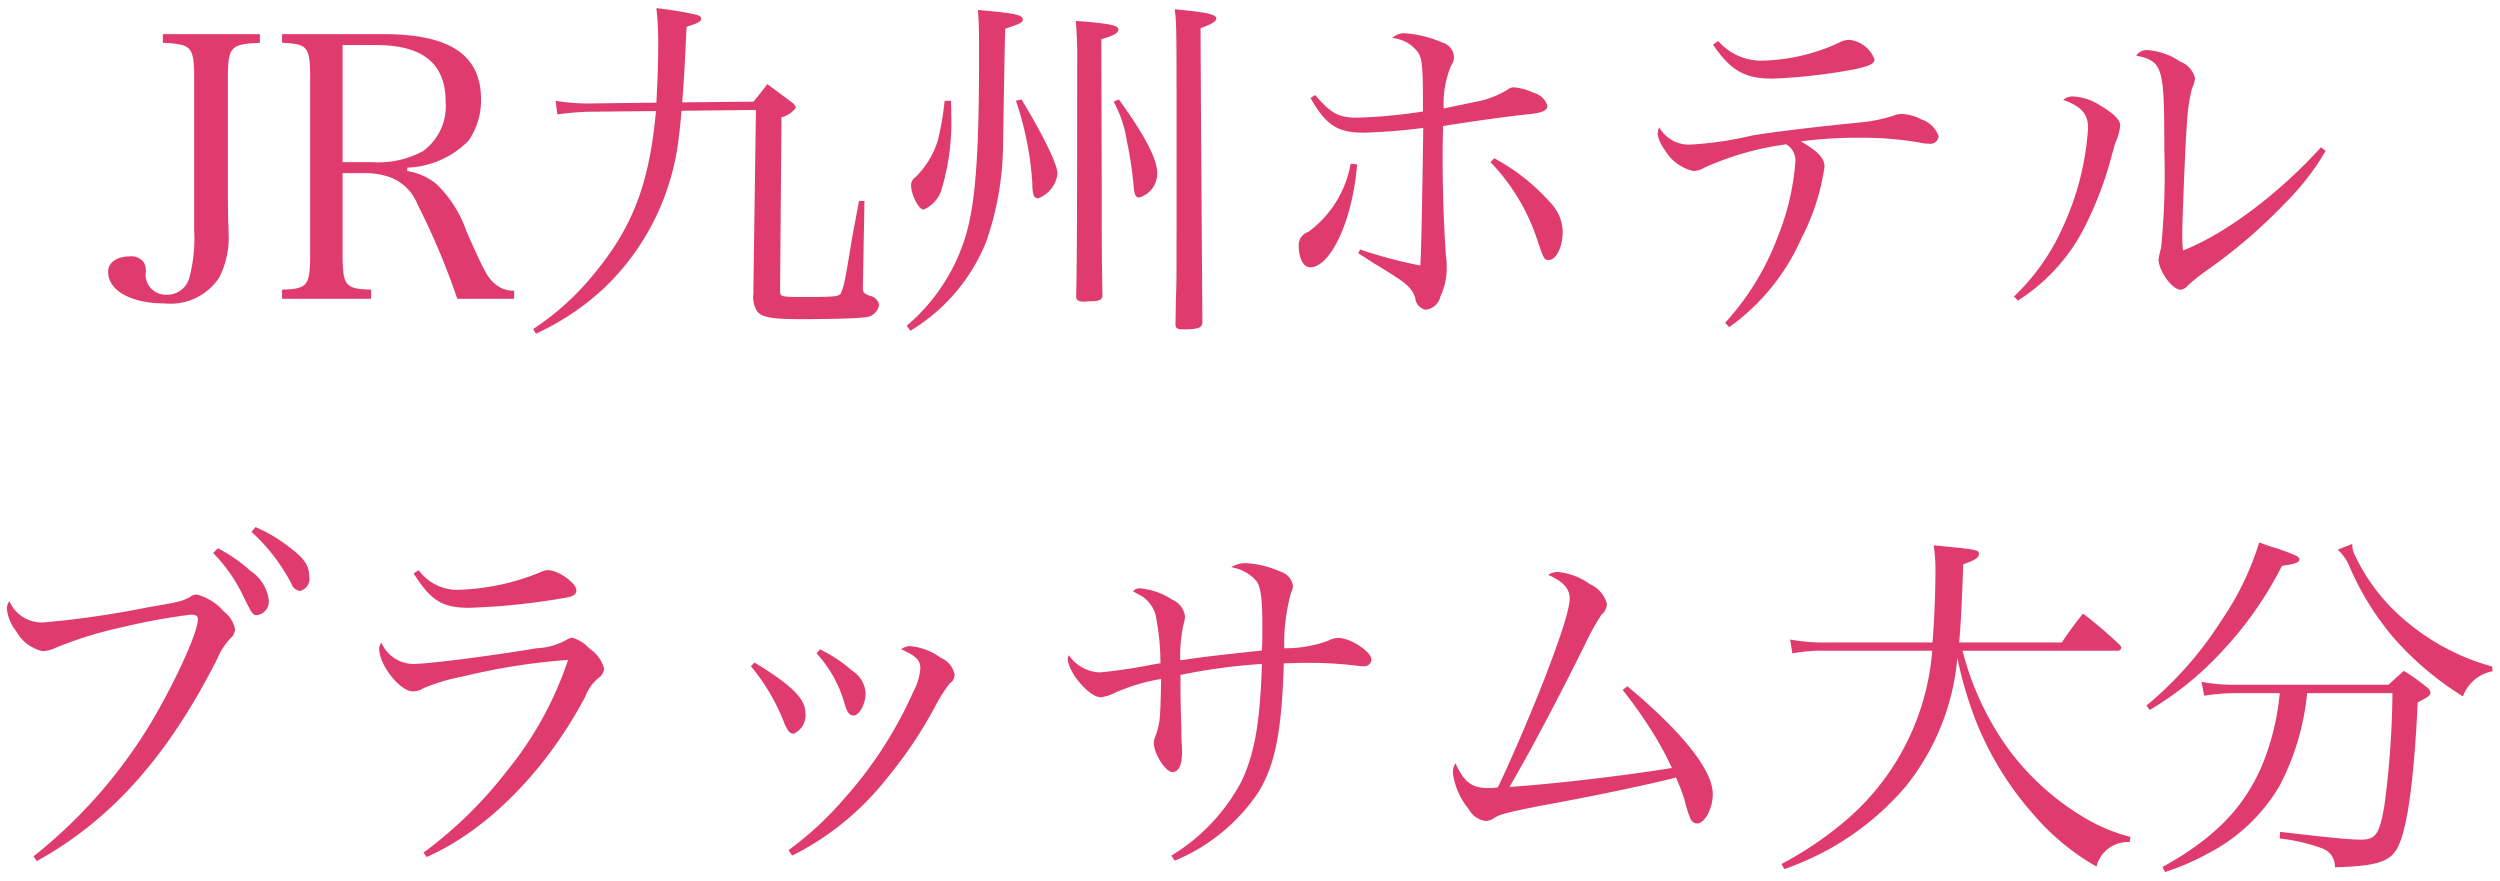 <svg xmlns="http://www.w3.org/2000/svg" width="178.06" height="62.72" viewBox="0 0 178.06 62.72">
  <defs>
    <style>
      .cls-1 {
        fill: #e03b6f;
        stroke-width: 1px;
        fill-rule: evenodd;
      }
    </style>
  </defs>
  <path id="JR九州ホテル_ブラッサム大分" data-name="JR九州ホテル  ブラッサム大分" class="cls-1" d="M2212.82,6094.27v0.62c2.08,0.1,2.23.26,2.23,2.68v10.71a10.693,10.693,0,0,1-.31,3.2,1.639,1.639,0,0,1-1.69,1.35,1.435,1.435,0,0,1-1.46-1.48,1.262,1.262,0,0,0-.13-0.83,1.1,1.1,0,0,0-.98-0.42c-0.94,0-1.56.44-1.56,1.09,0,1.35,1.63,2.26,4.03,2.26a4.154,4.154,0,0,0,3.87-1.82,6.219,6.219,0,0,0,.68-3.22c0-.13,0-0.44-0.03-0.83-0.02-1.67-.02-1.67-0.02-1.98v-8.03c0-2.42.15-2.58,2.28-2.68v-0.62h-6.91Zm12.8,9.9h1.59a5.421,5.421,0,0,1,1.84.31,3.385,3.385,0,0,1,1.9,1.9,51.411,51.411,0,0,1,2.84,6.74h4.05v-0.58a1.929,1.929,0,0,1-1.37-.49c-0.52-.44-0.73-0.81-2.01-3.69a8.6,8.6,0,0,0-2.15-3.41,4.422,4.422,0,0,0-2.08-.93v-0.24a6.43,6.43,0,0,0,4.36-1.92,5.026,5.026,0,0,0,.89-2.94c0-3.17-2.21-4.65-6.97-4.65h-7.2v0.62c1.87,0.08,2,.26,2,2.68v12.24c0,2.4-.16,2.6-2,2.66v0.65h6.34v-0.65c-1.87-.06-2.03-0.26-2.03-2.66v-5.64Zm0-.78v-8.34h2.39c3.33,0,4.95,1.32,4.95,4.05a3.968,3.968,0,0,1-1.59,3.49,6.6,6.6,0,0,1-3.59.8h-2.16Zm24.19-4.26c0.13-1.69.16-2.19,0.31-5.38,0.81-.26,1.04-0.37,1.04-0.58,0-.13-0.1-0.2-0.33-0.28a28.469,28.469,0,0,0-2.86-.47,21.491,21.491,0,0,1,.13,2.52c0,1.56-.06,2.91-0.13,4.21l-4.92.06a14.738,14.738,0,0,1-2.26-.19l0.13,0.97a20.748,20.748,0,0,1,2.13-.19l4.89-.05c-0.47,5.23-1.69,8.4-4.63,11.86a18.782,18.782,0,0,1-4.11,3.66l0.18,0.34a18.283,18.283,0,0,0,4.97-3.35,17.557,17.557,0,0,0,5.23-10.77c0.05-.39.1-0.8,0.18-1.76l5.3-.06-0.18,12.69v0.37a1.92,1.92,0,0,0,.26,1.27c0.34,0.44.99,0.57,3.15,0.57,2.13,0,4-.05,4.47-0.13a1.056,1.056,0,0,0,1.07-.88,0.812,0.812,0,0,0-.65-0.65c-0.47-.18-0.52-0.24-0.5-0.68l0.11-6.08h-0.39c-0.21,1.17-.39,2.08-0.5,2.68-0.23,1.45-.41,2.49-0.52,3.01a4.084,4.084,0,0,1-.28.91c-0.16.21-.47,0.24-2.5,0.24-1.79,0-1.82,0-1.82-.45v-0.1l0.1-12.25a1.776,1.776,0,0,0,1.02-.67,0.532,0.532,0,0,0-.18-0.31c-0.76-.58-1.02-0.76-1.85-1.38-0.42.57-.57,0.73-0.99,1.25Zm18.69-.11a20.775,20.775,0,0,1-.49,2.84,6.244,6.244,0,0,1-1.61,2.62,0.666,0.666,0,0,0-.29.55c0,0.68.55,1.74,0.89,1.74a2.307,2.307,0,0,0,1.24-1.3,16.575,16.575,0,0,0,.73-5.48c0-.39,0-0.47-0.02-0.97h-0.45Zm5.08,0a22.689,22.689,0,0,1,1.17,5.93,2.558,2.558,0,0,0,.1.83,0.388,0.388,0,0,0,.29.19,2.131,2.131,0,0,0,1.4-1.77c0-.63-1.04-2.78-2.57-5.28Zm6.08-3.66v-0.73c0.83-.23,1.22-0.44,1.22-0.68,0-.31-0.65-0.44-3.04-0.62a29.538,29.538,0,0,1,.1,3.12c0,10.53-.02,14.48-0.07,16.43v0.11c0,0.2.15,0.33,0.46,0.33h0.13c0.11,0,.24-0.02.34-0.02,0.73,0,.94-0.11.94-0.44-0.05-3.18-.05-3.18-0.05-7.96Zm5.23-2.86c0.13,1.12.13,1.12,0.13,9.77,0,9.55,0,9.55-.03,10.35-0.03.83-.03,1.61-0.05,2.32,0.02,0.28.13,0.36,0.54,0.36,1.04,0,1.36-.1,1.38-0.49-0.02-2.92-.13-18.07-0.13-20.96,0.83-.31,1.12-0.49,1.12-0.7C2287.85,6092.86,2287.12,6092.71,2284.89,6092.5Zm-18.83,22.9a13.1,13.1,0,0,0,5.38-6.29,21.291,21.291,0,0,0,1.22-7.04c0.13-7.44.13-7.44,0.16-8.19,1.07-.34,1.25-0.45,1.25-0.65,0-.34-0.6-0.45-3.2-0.68,0.08,1.09.08,1.27,0.08,3.51,0,6.89-.26,10.3-0.96,12.61a13.527,13.527,0,0,1-4.19,6.37Zm14.48-16.32a8.691,8.691,0,0,1,.94,2.8,26.255,26.255,0,0,1,.49,3.31c0.06,0.57.16,0.72,0.39,0.72a1.782,1.782,0,0,0,1.28-1.74c0-1.01-.89-2.7-2.73-5.25Zm14.02-.26c1.11,1.95,1.92,2.47,3.82,2.47a42.172,42.172,0,0,0,4.21-.34c-0.08,5.74-.15,9.02-0.21,9.8a33.191,33.191,0,0,1-4.29-1.14l-0.13.26c0.6,0.39.94,0.62,1.33,0.85,2.18,1.33,2.44,1.56,2.73,2.34a0.915,0.915,0,0,0,.75.84,1.206,1.206,0,0,0,1.04-.94,4.729,4.729,0,0,0,.45-2.08,5.448,5.448,0,0,0-.06-0.88c-0.15-2.21-.23-4.55-0.23-6.95,0-.52,0-0.78.03-2.23,1.37-.24,4.88-0.73,6.24-0.86,0.88-.1,1.19-0.26,1.19-0.6a1.367,1.367,0,0,0-.99-0.91,4.037,4.037,0,0,0-1.4-.39,0.754,0.754,0,0,0-.47.18,6.65,6.65,0,0,1-2.29.86c-1.79.37-1.79,0.37-2.23,0.47a6.819,6.819,0,0,1,.54-3.09,1.007,1.007,0,0,0,.19-0.55,1.133,1.133,0,0,0-.86-1.07,7.972,7.972,0,0,0-2.65-.65,1.193,1.193,0,0,0-.89.34,2.52,2.52,0,0,1,1.87,1.07c0.26,0.44.32,1.04,0.32,3.77v0.39a37.154,37.154,0,0,1-4.66.44c-1.33,0-1.85-.26-3.02-1.61Zm2.86,4.68a7.677,7.677,0,0,1-3.02,4.86,0.977,0.977,0,0,0-.68.99c0,0.88.34,1.53,0.81,1.53,1.48,0,3.04-3.41,3.35-7.33Zm9.96-.11a14.514,14.514,0,0,1,3.35,5.59c0.44,1.33.49,1.38,0.81,1.38,0.52,0,.98-0.94.98-2a2.994,2.994,0,0,0-.78-1.98,14.562,14.562,0,0,0-4.1-3.27Zm15.85-8.37c1.25,1.85,2.27,2.42,4.22,2.42a39.679,39.679,0,0,0,5.93-.68c1.04-.23,1.35-0.39,1.35-0.7a2.174,2.174,0,0,0-1.77-1.38,1.5,1.5,0,0,0-.78.21,13.654,13.654,0,0,1-5.49,1.27,4.046,4.046,0,0,1-3.09-1.4Zm1.15,20.12a15.351,15.351,0,0,0,5.15-6.34,15.753,15.753,0,0,0,1.64-5.1c0-.59-0.5-1.11-1.69-1.79a30.733,30.733,0,0,1,4.26-.26,24.4,24.4,0,0,1,4.19.34,2.276,2.276,0,0,0,.65.08,0.6,0.6,0,0,0,.72-0.52,1.926,1.926,0,0,0-1.22-1.2,3.272,3.272,0,0,0-1.38-.39,1.549,1.549,0,0,0-.65.13,11.624,11.624,0,0,1-2.02.44c-3.49.34-6.43,0.7-8.01,0.96a24.9,24.9,0,0,1-4.45.65,2.44,2.44,0,0,1-2.18-1.24,1.758,1.758,0,0,0-.11.49,2.683,2.683,0,0,0,.52,1.14,3.166,3.166,0,0,0,2.03,1.49,1.7,1.7,0,0,0,.83-0.26,20.805,20.805,0,0,1,5.78-1.64,1.327,1.327,0,0,1,.65,1.27,17.755,17.755,0,0,1-1.25,5.31,18.861,18.861,0,0,1-3.75,6.13Zm20.56-1.89a13.337,13.337,0,0,0,4.92-5.57,25.314,25.314,0,0,0,1.77-4.78c0.23-.81.23-0.81,0.26-0.91a3.935,3.935,0,0,0,.34-1.2c0-.41-0.45-0.86-1.41-1.43a3.926,3.926,0,0,0-1.95-.65,1.029,1.029,0,0,0-.7.24c1.32,0.49,1.77,1.01,1.77,2.02a19.785,19.785,0,0,1-1.8,7.05,15.469,15.469,0,0,1-3.48,4.94Zm21.59-10.92c-2.99,3.3-6.82,6.18-9.83,7.35a11.491,11.491,0,0,1-.05-1.19c0-.99.23-6.74,0.33-7.83a12.731,12.731,0,0,1,.37-2.55,1.987,1.987,0,0,0,.21-0.7,1.718,1.718,0,0,0-1.07-1.19,4.767,4.767,0,0,0-2.29-.81,0.9,0.9,0,0,0-.83.39c1.9,0.42,2,.75,2,6.66a53.654,53.654,0,0,1-.23,7.04,6.445,6.445,0,0,0-.18.81c0,0.8.96,2.16,1.56,2.16a0.715,0.715,0,0,0,.52-0.29,14.455,14.455,0,0,1,1.48-1.17,37.342,37.342,0,0,0,5.51-4.76,17.915,17.915,0,0,0,2.83-3.66Zm-162.69,50.84c5.28-2.91,9.34-7.46,12.85-14.4a4.876,4.876,0,0,1,.91-1.43,0.956,0.956,0,0,0,.36-0.68,2.1,2.1,0,0,0-.8-1.27,3.879,3.879,0,0,0-1.9-1.2,0.731,0.731,0,0,0-.52.18c-0.55.29-.73,0.34-3.02,0.73a67.253,67.253,0,0,1-7.38,1.07,2.508,2.508,0,0,1-2.45-1.51,0.865,0.865,0,0,0-.18.54,3.064,3.064,0,0,0,.68,1.62,2.845,2.845,0,0,0,1.87,1.4,2.426,2.426,0,0,0,.96-0.26,28.379,28.379,0,0,1,4.76-1.46,43.515,43.515,0,0,1,4.81-.88c0.39,0,.52.08,0.52,0.34,0,0.88-1.43,4.05-3.09,6.94a35.509,35.509,0,0,1-8.61,9.93Zm12.56-21.94a11.154,11.154,0,0,1,1.98,2.73c0.83,1.69.83,1.69,1.17,1.69a0.98,0.98,0,0,0,.81-1.1,2.929,2.929,0,0,0-1.3-2.05,10.975,10.975,0,0,0-2.32-1.61Zm2.73-1.51a13.24,13.24,0,0,1,2.86,3.72,0.716,0.716,0,0,0,.6.49,0.892,0.892,0,0,0,.65-1.07c0-.72-0.34-1.24-1.35-2a10.936,10.936,0,0,0-2.47-1.48Zm11.55,2.96c1.24,1.95,2.03,2.45,3.98,2.45a48.477,48.477,0,0,0,6.63-.68c0.75-.1.98-0.26,0.98-0.57,0-.52-1.3-1.43-2.02-1.43a1.14,1.14,0,0,0-.55.15,16.644,16.644,0,0,1-5.88,1.25,3.39,3.39,0,0,1-2.78-1.4Zm0.93,20.2c4.29-1.89,8.48-6.11,11.29-11.41a3.107,3.107,0,0,1,.96-1.35,0.941,0.941,0,0,0,.39-0.65,2.489,2.489,0,0,0-1.04-1.43,2.706,2.706,0,0,0-1.22-.78,0.926,0.926,0,0,0-.42.15,4.7,4.7,0,0,1-2.13.6c-3.38.57-7.78,1.12-8.79,1.12a2.5,2.5,0,0,1-2.26-1.51,0.618,0.618,0,0,0-.16.44c0,1.15,1.48,3.02,2.39,3.02a1.455,1.455,0,0,0,.78-0.23,13.088,13.088,0,0,1,2.71-.81,45.837,45.837,0,0,1,7.57-1.2,24.99,24.99,0,0,1-4.37,7.93,30.041,30.041,0,0,1-5.93,5.8Zm23.09-13.59a14.294,14.294,0,0,1,2.39,4.08c0.24,0.54.39,0.73,0.65,0.73a1.428,1.428,0,0,0,.84-1.51c0-.99-1.02-1.98-3.62-3.56Zm4.68-.91a8.7,8.7,0,0,1,2,3.61c0.19,0.6.34,0.81,0.63,0.81,0.41,0,.86-0.81.86-1.59a2.014,2.014,0,0,0-.97-1.61,9.922,9.922,0,0,0-2.28-1.51Zm-1.74,14.4a19.883,19.883,0,0,0,6.71-5.46,30.948,30.948,0,0,0,3.59-5.38,10.283,10.283,0,0,1,.91-1.41,0.766,0.766,0,0,0,.36-0.65,1.643,1.643,0,0,0-.99-1.19,4.325,4.325,0,0,0-2.18-.83,0.948,0.948,0,0,0-.63.23c1.1,0.49,1.36.78,1.36,1.38a4.3,4.3,0,0,1-.5,1.64,29.307,29.307,0,0,1-5.02,7.72,23.222,23.222,0,0,1-3.87,3.56Zm27.25,0.36a13.272,13.272,0,0,0,5.98-4.91c1.17-1.95,1.64-4.26,1.79-9.15,0.39,0,.39,0,1.22-0.03h0.97a28.083,28.083,0,0,1,3.04.21,2.869,2.869,0,0,0,.47.03,0.5,0.5,0,0,0,.54-0.47c0-.55-1.48-1.54-2.34-1.54a1.415,1.415,0,0,0-.73.19,8.77,8.77,0,0,1-3.14.54,13.643,13.643,0,0,1,.49-3.98,1.031,1.031,0,0,0,.13-0.46,1.239,1.239,0,0,0-.91-1.02,6.736,6.736,0,0,0-2.47-.6,1.858,1.858,0,0,0-1.01.29,3.04,3.04,0,0,1,1.77.96c0.33,0.44.44,1.25,0.44,3.3,0,0.91,0,1.02-.03,1.67-3.61.39-3.61,0.39-5.82,0.7a10.814,10.814,0,0,1,.23-2.55,2.023,2.023,0,0,0,.11-0.57,1.48,1.48,0,0,0-.91-1.2,5.011,5.011,0,0,0-2.22-.8,0.591,0.591,0,0,0-.57.21c0.42,0.23.65,0.36,0.73,0.41a2.443,2.443,0,0,1,.86,1.2,17.057,17.057,0,0,1,.36,3.51c-0.34.05-.34,0.05-0.86,0.15-1.01.19-1.01,0.19-1.71,0.29-0.76.1-1.54,0.21-1.82,0.21a2.805,2.805,0,0,1-2.13-1.22,0.479,0.479,0,0,0-.08.23c0,0.96,1.53,2.76,2.34,2.76a2.733,2.733,0,0,0,.96-0.29,13.329,13.329,0,0,1,3.35-1.01c-0.02,1.58-.07,2.52-0.1,2.78a5.141,5.141,0,0,1-.29,1.25,1.192,1.192,0,0,0-.13.52c0,0.78.84,2.08,1.33,2.08,0.44,0,.68-0.5.68-1.43a5.5,5.5,0,0,0-.03-0.65c-0.02-.55-0.02-0.91-0.02-0.99-0.06-1.85-.06-2.86-0.06-2.97v-0.88a41.558,41.558,0,0,1,5.8-.78c-0.13,4.16-.52,6.37-1.45,8.35a13.658,13.658,0,0,1-5,5.3Zm31.9-12.16a31.151,31.151,0,0,1,1.95,2.73,22.011,22.011,0,0,1,1.56,2.83c-2.99.49-8.16,1.12-11.57,1.35,1.43-2.44,3.51-6.37,5.36-10.11a17.707,17.707,0,0,1,1.19-2.16,1.024,1.024,0,0,0,.39-0.78,2.158,2.158,0,0,0-1.22-1.4,4.644,4.644,0,0,0-2.26-.86,1.13,1.13,0,0,0-.7.21c1.04,0.44,1.53.98,1.53,1.66,0,0.73-.55,2.5-1.79,5.72-1.1,2.81-2.61,6.29-3.33,7.75a4.554,4.554,0,0,1-.65.05c-1.2,0-1.72-.39-2.37-1.77a1.3,1.3,0,0,0-.18.7,5.075,5.075,0,0,0,1.14,2.58,1.564,1.564,0,0,0,1.2.83,1.035,1.035,0,0,0,.6-0.21c0.44-.28,1.01-0.41,3.25-0.86,3.87-.7,7.64-1.5,9.7-2.02a13.491,13.491,0,0,1,.62,1.63,9.1,9.1,0,0,0,.39,1.25,0.538,0.538,0,0,0,.49.39c0.55,0,1.12-1.06,1.12-2.1,0-1.69-2.16-4.4-6.08-7.67Zm35.23-2.79a0.263,0.263,0,0,0,.29-0.23,0.467,0.467,0,0,0-.16-0.23,31.3,31.3,0,0,0-2.57-2.19c-0.68.86-.89,1.15-1.51,2.06h-7.31c0.13-1.54.18-2.55,0.29-5.57,0.78-.26,1.12-0.47,1.12-0.73,0-.31-0.21-0.33-3.23-0.62a10.546,10.546,0,0,1,.13,1.79c0,1.59-.08,3.59-0.21,5.13h-7.46a13.457,13.457,0,0,1-2.68-.21l0.16,0.99a11.263,11.263,0,0,1,2.42-.19h7.54a17.713,17.713,0,0,1-5.93,11.89,25.256,25.256,0,0,1-4.81,3.3l0.21,0.36a20.915,20.915,0,0,0,3.38-1.53,19.927,19.927,0,0,0,5.25-4.34,16.948,16.948,0,0,0,3.69-9.18,27.644,27.644,0,0,0,1.28,4.39,22.518,22.518,0,0,0,4.18,6.81,16.808,16.808,0,0,0,4.45,3.67,2.287,2.287,0,0,1,2.36-1.74l0.06-.37a12.385,12.385,0,0,1-3.41-1.45,18.335,18.335,0,0,1-5.49-5.1,20.74,20.74,0,0,1-3.06-6.71h11.02Zm19.6,3.02a64.5,64.5,0,0,1-.57,7.98c-0.34,2.03-.62,2.45-1.64,2.45-0.88,0-1.97-.11-5.79-0.55l-0.03.47a12.9,12.9,0,0,1,3.09.73,1.352,1.352,0,0,1,.84,1.32c3.06-.08,4-0.41,4.52-1.51,0.65-1.35,1.12-4.75,1.38-10.24,0.73-.36.91-0.49,0.91-0.7a0.6,0.6,0,0,0-.29-0.39,13.219,13.219,0,0,0-1.61-1.15c-0.47.42-.62,0.55-1.09,0.99h-11.08a11.466,11.466,0,0,1-2.24-.21l0.19,0.99a14.6,14.6,0,0,1,2.08-.18h3.3a17.568,17.568,0,0,1-1.35,5.36c-1.3,2.91-3.41,5.04-7,7.02l0.18,0.36a17.429,17.429,0,0,0,3.02-1.3,12.608,12.608,0,0,0,5.12-4.81,17.741,17.741,0,0,0,1.98-6.63h6.08Zm-17.29,1.2a22.706,22.706,0,0,0,5.07-4.09,26,26,0,0,0,4.35-6.18c0.96-.13,1.24-0.24,1.24-0.47,0-.18-0.23-0.29-1.56-0.76a13.276,13.276,0,0,1-1.3-.44,20.188,20.188,0,0,1-2.68,5.54,25.759,25.759,0,0,1-5.35,6.08Zm13.39-11.42a3.362,3.362,0,0,1,.84,1.2,20.065,20.065,0,0,0,3.14,5.07,21.893,21.893,0,0,0,4.94,4.18,2.781,2.781,0,0,1,2.11-1.79l-0.03-.34a16.06,16.06,0,0,1-5.87-3.01,13.829,13.829,0,0,1-3.98-5.07,1.61,1.61,0,0,1-.11-0.65Z" transform="translate(-2201.22 -6091.84)"/>
</svg>
